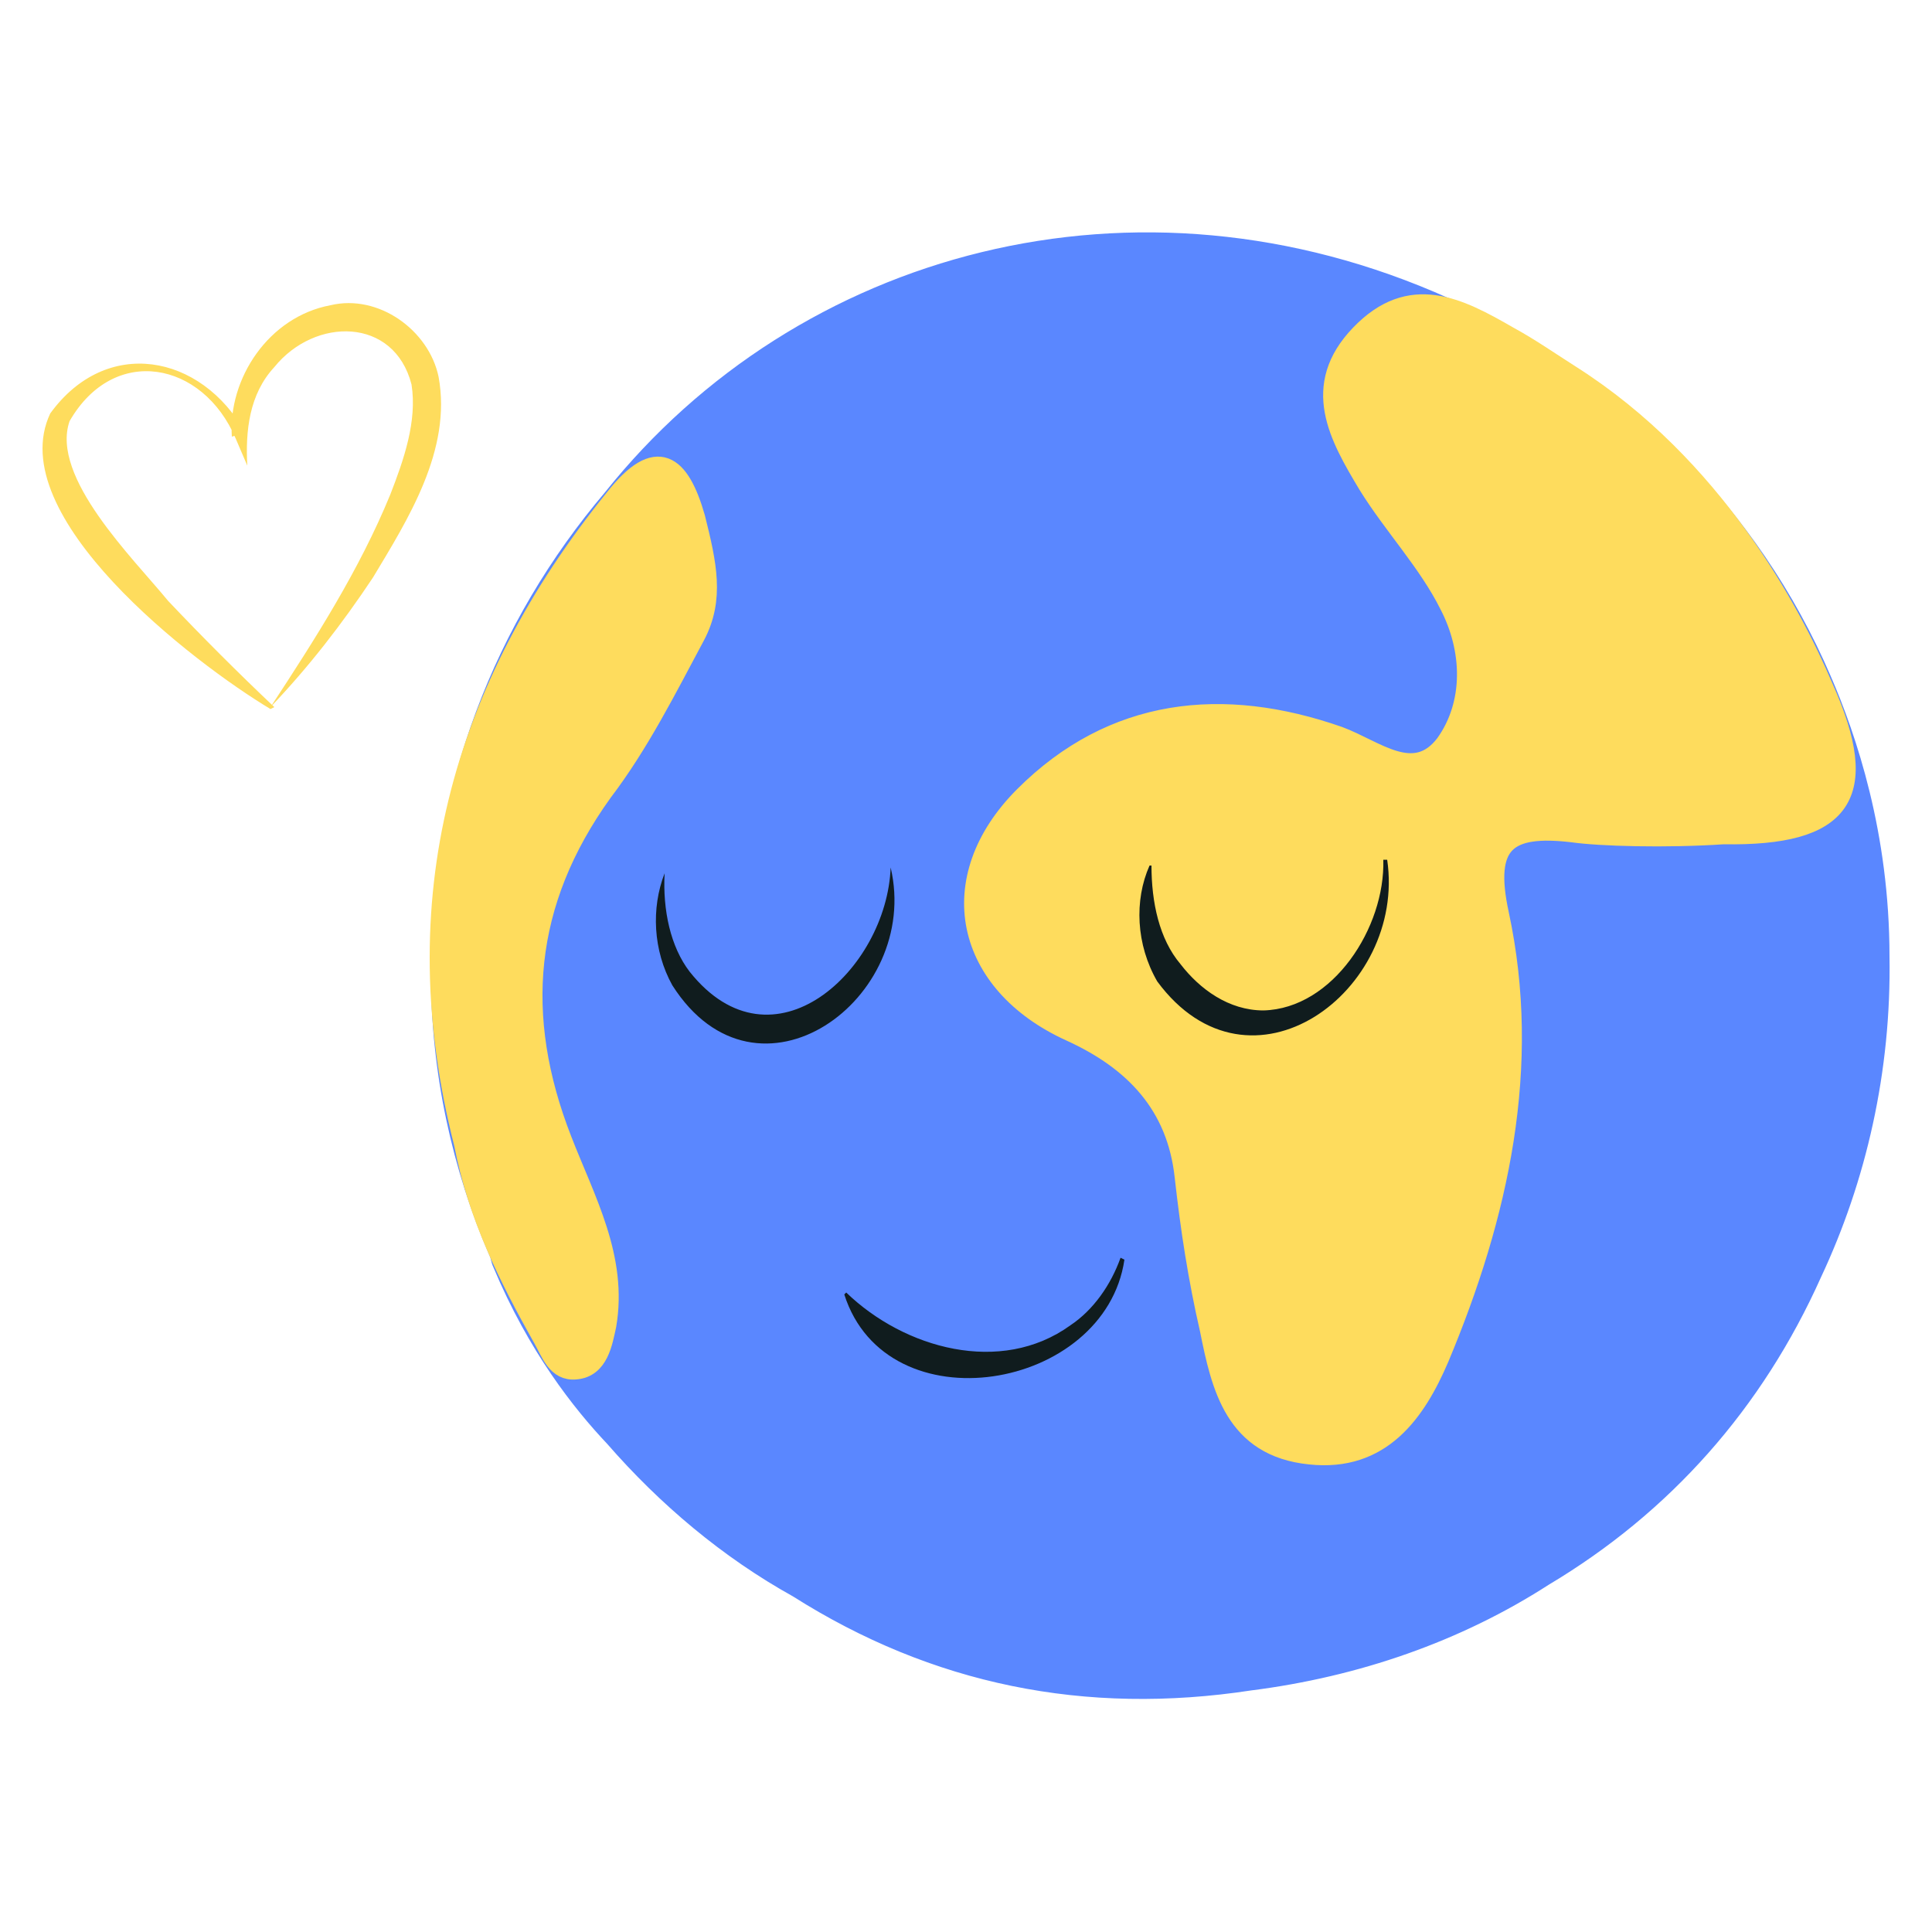 <svg xmlns="http://www.w3.org/2000/svg"  width="100" height="100" viewBox="0 0 100 100" fill="none" xmlns:v="https://vecta.io/nano"><path d="M97.3 49.5c0-6.3-1.7-11.3-3-14.3-3.7-8.6-10.6-15.5-19.3-19.2 0 0-.1-.1-.2-.1-16-7.2-33.3-2.4-43.1 9.9-5.6 6.6-9 15.1-8.9 24.5 0 5.2 1.1 10.1 3 14.5.1.2.1.4.2.6 1.8 4.3 4.1 7.2 5.8 9 2.7 3.1 5.9 5.8 9.5 7.8 7.1 4.5 14.9 6.1 23.4 4.8 5.5-.7 10.7-2.5 15.2-5.4 6.2-3.7 10.9-9 13.9-15.7 2.3-4.9 3.6-10.5 3.5-16.4 0 .1 0 .1 0 0z" fill="#5a87ff"/><path d="M97.3 49.5c0-6.3-1.7-11.3-3-14.3-3.7-8.6-10.6-15.5-19.3-19.2 0 0-.1-.1-.2-.1-16-7.2-33.3-2.4-43.1 9.9-5.6 6.6-9 15.1-8.9 24.5 0 5.2 1.1 10.1 3 14.5.1.2.1.4.2.6 1.8 4.3 4.1 7.2 5.8 9 2.7 3.1 5.9 5.8 9.5 7.8 7.1 4.5 14.9 6.1 23.4 4.8 5.5-.7 10.7-2.5 15.2-5.4 6.2-3.7 10.9-9 13.9-15.7 2.3-4.9 3.6-10.5 3.5-16.4zm0 0c0 .1 0 .1 0 0z" stroke="#5a87ff"/><path d="M94.4 35.6c-1.7-4-5.7-11.5-13.1-16.2-1.1-.7-2.1-1.4-3.2-2-2.6-1.5-5.1-2.8-7.7-.1s-1.1 5.3.4 7.8c1.3 2.1 3.1 4 4.2 6.2 1.2 2.3 1.3 5.1-.2 7.2-1.6 2.1-3.6.3-5.5-.4-6-2.1-11.7-1.5-16.3 3.1-4.3 4.3-3.1 9.7 2.4 12.2 3.3 1.5 5.5 3.8 5.9 7.5.3 2.7.7 5.3 1.3 7.9.6 3 1.3 6.1 5.2 6.5 3.7.4 5.5-2.2 6.7-5 3.1-7.4 4.8-15.1 3.1-23-.8-3.7.4-4.6 3.8-4.2 1.4.2 4.8.3 7.8.1 6.2.1 7.7-2 5.2-7.6z" fill="#fedc5d" stroke="#fedc5d"/><path d="M46.1 44.9c1.6 6.8-6.9 13-11.3 6.1-1-1.8-1.1-4-.4-5.8-.1 1.9.3 3.8 1.3 5.1 4.3 5.4 10.2-.1 10.4-5.4zM71.8 44.5c1 6.8-7.1 12.8-11.9 6.3-1.1-1.9-1.2-4.2-.4-6h.1c0 1.9.4 3.8 1.5 5.1 1 1.3 2.5 2.4 4.3 2.4 3.6-.1 6.3-4.3 6.2-7.8h.2zM58.2 65.2c-1 6.8-12.3 8.7-14.5 1.8l.1-.1c3 2.9 8 4.3 11.6 1.7 1.2-.8 2.1-2.1 2.6-3.5l.2.1z" fill="#101c1e"/><g fill="#fedc5d"><path d="M14 36.7c-4-2.4-13.9-10-11.4-15.3 2.9-4 7.8-3.1 10.1 1l-.7.2c-.2-3 1.9-6.2 5.1-6.8 2.5-.6 5.1 1.3 5.6 3.7.7 3.8-1.6 7.4-3.4 10.4-1.6 2.4-3.3 4.6-5.3 6.7 2.3-3.5 4.6-7.1 6.2-11 .7-1.8 1.4-3.8 1.1-5.7-.9-3.5-5-3.5-7.1-.9-1.3 1.4-1.5 3.3-1.4 5.1l-.6-1.4c-1.7-4-6.3-4.9-8.6-.9-1 2.9 3.3 7.1 5.1 9.3 1.8 1.9 3.6 3.7 5.5 5.5l-.2.1z"/><path d="M36 32.9c1-1.9.6-3.7 0-6.1-.8-2.8-2-3.8-4.2-1-8 9.9-11 20.9-7.8 33.4.7 3.7 2.3 6.9 4.1 10.1.4.7.7 1.7 1.7 1.6 1.2-.1 1.4-1.4 1.6-2.3.6-3.5-1.1-6.5-2.3-9.6-2.5-6.4-2-12.3 2.1-18 1.9-2.5 3.3-5.3 4.8-8.1z" stroke="#fedc5d"/></g></svg>
